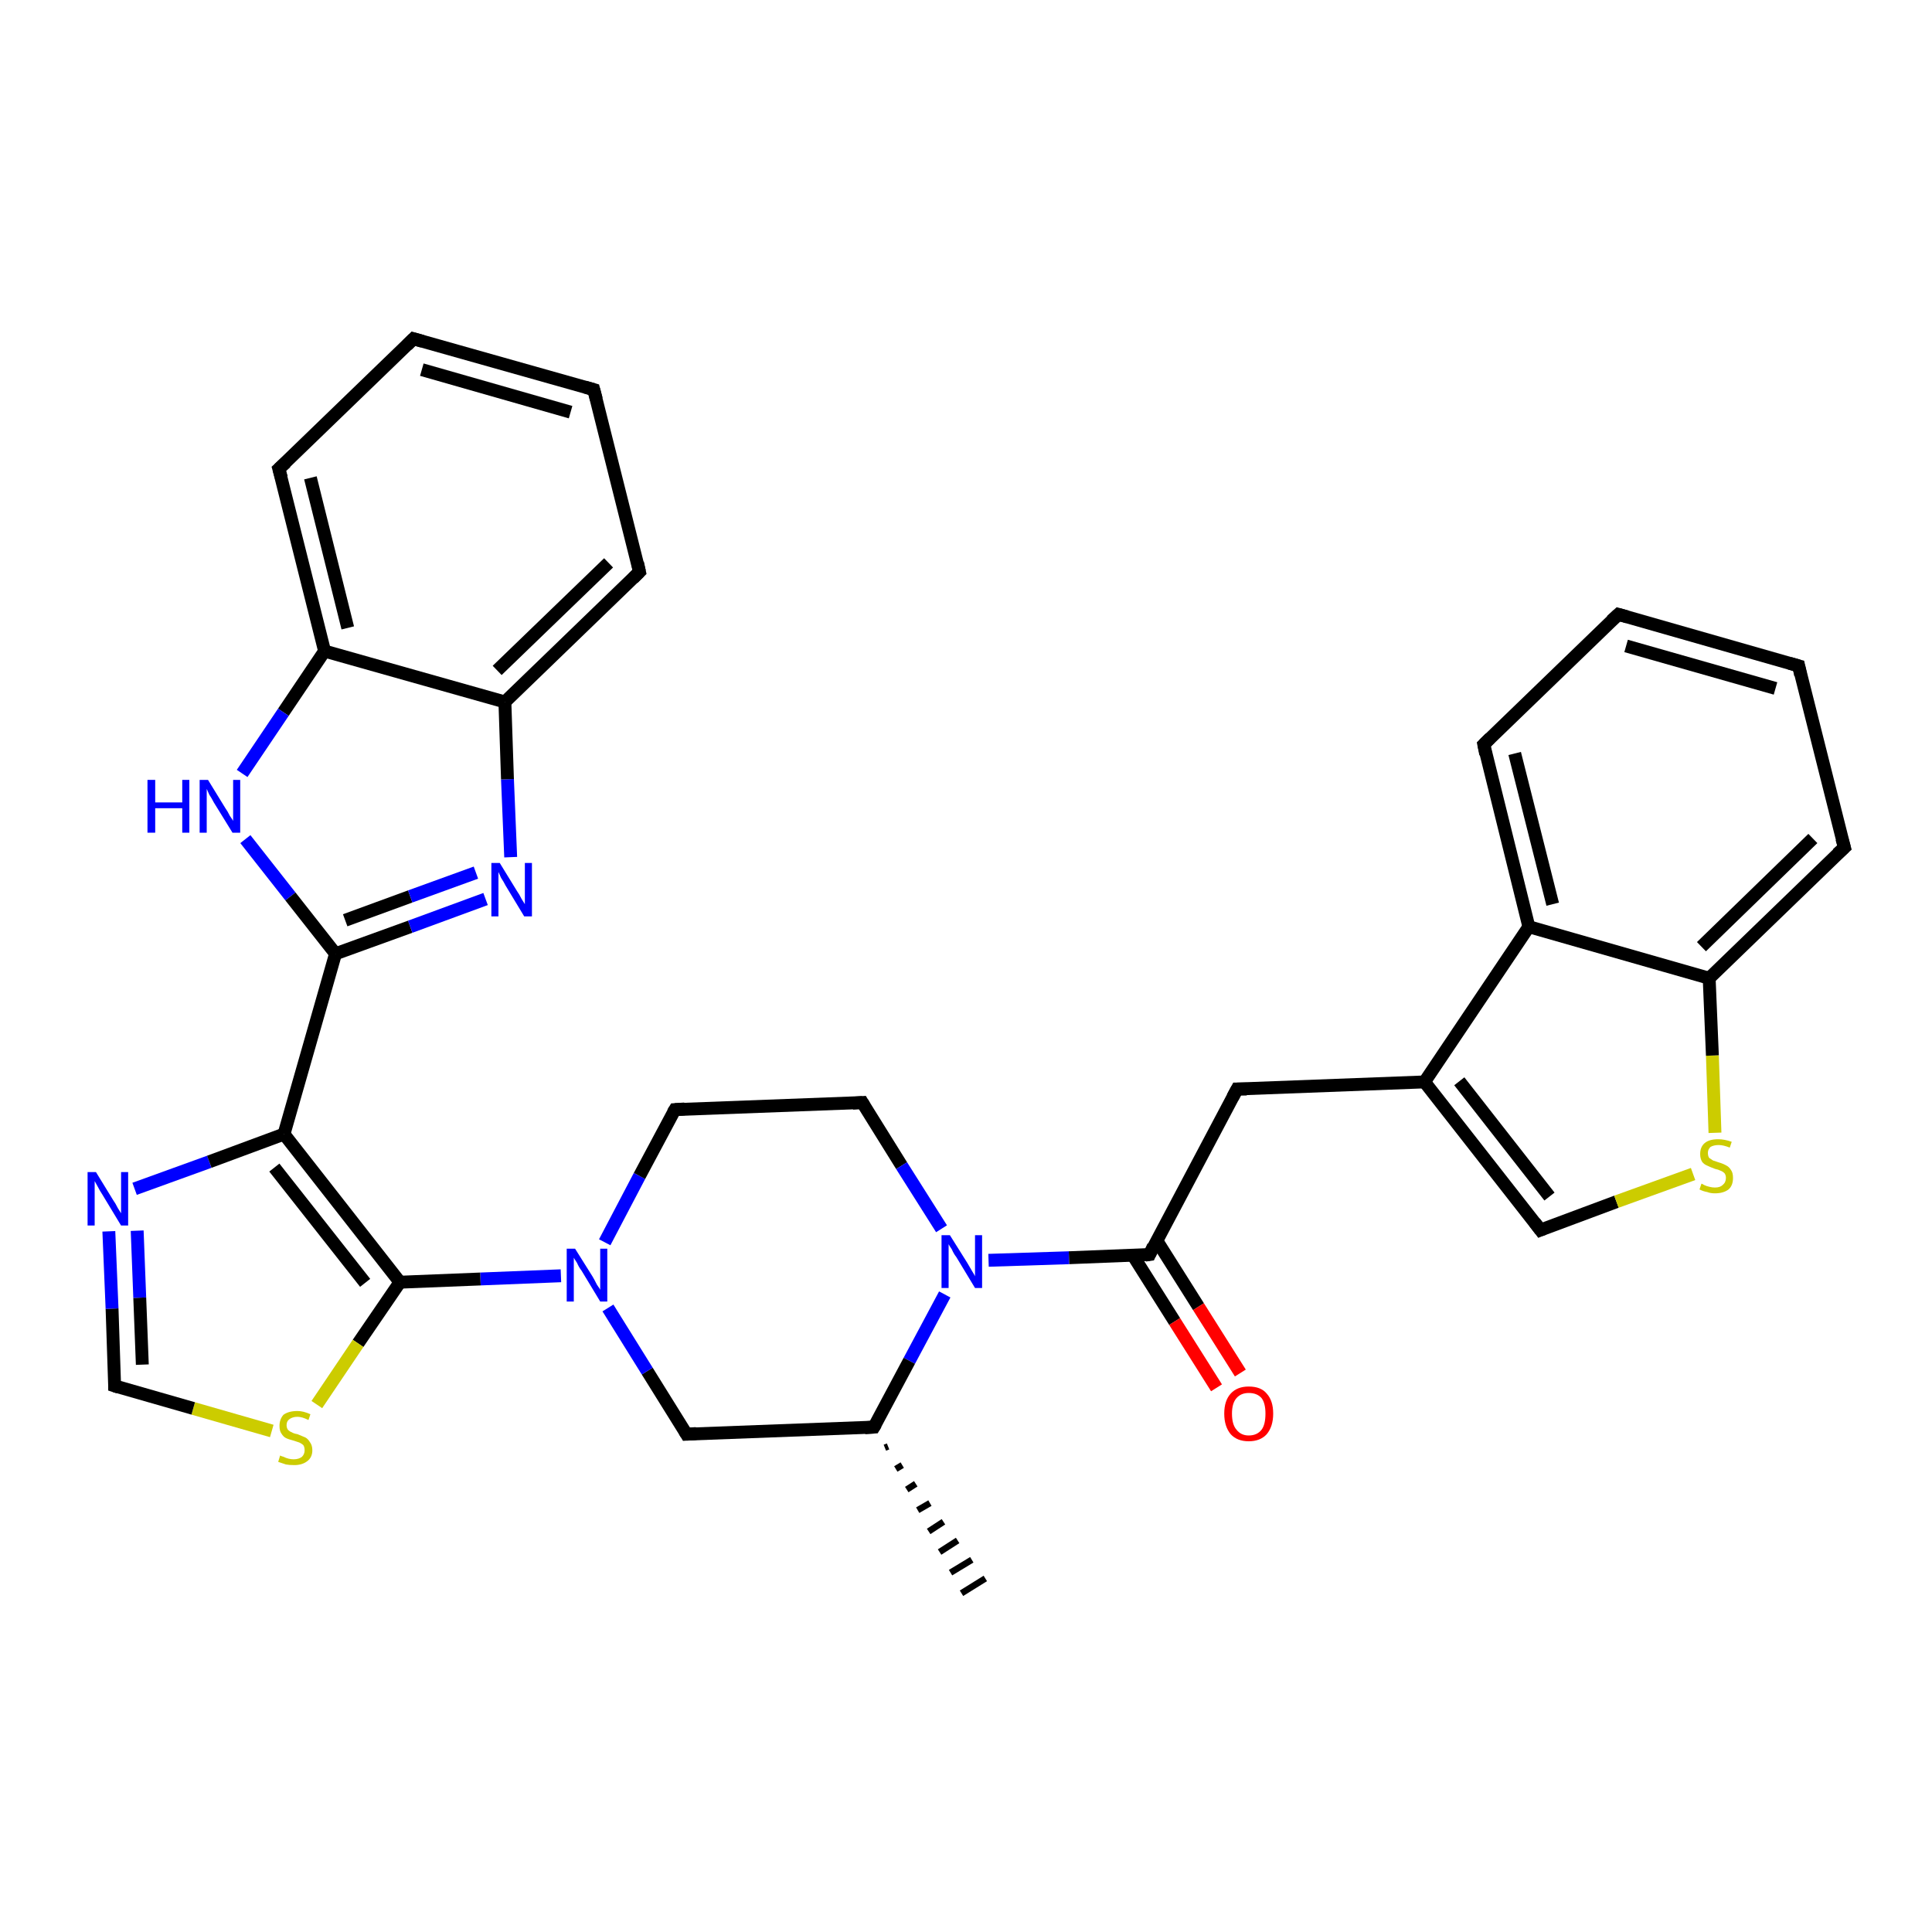 <?xml version='1.0' encoding='iso-8859-1'?>
<svg version='1.1' baseProfile='full'
              xmlns='http://www.w3.org/2000/svg'
                      xmlns:rdkit='http://www.rdkit.org/xml'
                      xmlns:xlink='http://www.w3.org/1999/xlink'
                  xml:space='preserve'
width='300px' height='300px' viewBox='0 0 300 300'>
<!-- END OF HEADER -->
<rect style='opacity:1.0;fill:#FFFFFF;stroke:none' width='300.0' height='300.0' x='0.0' y='0.0'> </rect>
<path class='bond-0 atom-1 atom-0' d='M 137.9,224.6 L 137.4,224.8' style='fill:none;fill-rule:evenodd;stroke:#000000;stroke-width:1.0px;stroke-linecap:butt;stroke-linejoin:miter;stroke-opacity:1' />
<path class='bond-0 atom-1 atom-0' d='M 140.1,227.5 L 139.1,228.1' style='fill:none;fill-rule:evenodd;stroke:#000000;stroke-width:1.0px;stroke-linecap:butt;stroke-linejoin:miter;stroke-opacity:1' />
<path class='bond-0 atom-1 atom-0' d='M 142.2,230.4 L 140.8,231.3' style='fill:none;fill-rule:evenodd;stroke:#000000;stroke-width:1.0px;stroke-linecap:butt;stroke-linejoin:miter;stroke-opacity:1' />
<path class='bond-0 atom-1 atom-0' d='M 144.4,233.4 L 142.5,234.5' style='fill:none;fill-rule:evenodd;stroke:#000000;stroke-width:1.0px;stroke-linecap:butt;stroke-linejoin:miter;stroke-opacity:1' />
<path class='bond-0 atom-1 atom-0' d='M 146.5,236.3 L 144.2,237.8' style='fill:none;fill-rule:evenodd;stroke:#000000;stroke-width:1.0px;stroke-linecap:butt;stroke-linejoin:miter;stroke-opacity:1' />
<path class='bond-0 atom-1 atom-0' d='M 148.7,239.2 L 145.9,241.0' style='fill:none;fill-rule:evenodd;stroke:#000000;stroke-width:1.0px;stroke-linecap:butt;stroke-linejoin:miter;stroke-opacity:1' />
<path class='bond-0 atom-1 atom-0' d='M 150.9,242.2 L 147.6,244.2' style='fill:none;fill-rule:evenodd;stroke:#000000;stroke-width:1.0px;stroke-linecap:butt;stroke-linejoin:miter;stroke-opacity:1' />
<path class='bond-0 atom-1 atom-0' d='M 153.0,245.1 L 149.3,247.4' style='fill:none;fill-rule:evenodd;stroke:#000000;stroke-width:1.0px;stroke-linecap:butt;stroke-linejoin:miter;stroke-opacity:1' />
<path class='bond-1 atom-1 atom-2' d='M 135.7,221.6 L 106.6,222.7' style='fill:none;fill-rule:evenodd;stroke:#000000;stroke-width:2.0px;stroke-linecap:butt;stroke-linejoin:miter;stroke-opacity:1' />
<path class='bond-2 atom-2 atom-3' d='M 106.6,222.7 L 100.5,212.9' style='fill:none;fill-rule:evenodd;stroke:#000000;stroke-width:2.0px;stroke-linecap:butt;stroke-linejoin:miter;stroke-opacity:1' />
<path class='bond-2 atom-2 atom-3' d='M 100.5,212.9 L 94.4,203.1' style='fill:none;fill-rule:evenodd;stroke:#0000FF;stroke-width:2.0px;stroke-linecap:butt;stroke-linejoin:miter;stroke-opacity:1' />
<path class='bond-3 atom-3 atom-4' d='M 93.9,192.9 L 99.3,182.6' style='fill:none;fill-rule:evenodd;stroke:#0000FF;stroke-width:2.0px;stroke-linecap:butt;stroke-linejoin:miter;stroke-opacity:1' />
<path class='bond-3 atom-3 atom-4' d='M 99.3,182.6 L 104.8,172.3' style='fill:none;fill-rule:evenodd;stroke:#000000;stroke-width:2.0px;stroke-linecap:butt;stroke-linejoin:miter;stroke-opacity:1' />
<path class='bond-4 atom-4 atom-5' d='M 104.8,172.3 L 133.9,171.2' style='fill:none;fill-rule:evenodd;stroke:#000000;stroke-width:2.0px;stroke-linecap:butt;stroke-linejoin:miter;stroke-opacity:1' />
<path class='bond-5 atom-5 atom-6' d='M 133.9,171.2 L 140.0,181.0' style='fill:none;fill-rule:evenodd;stroke:#000000;stroke-width:2.0px;stroke-linecap:butt;stroke-linejoin:miter;stroke-opacity:1' />
<path class='bond-5 atom-5 atom-6' d='M 140.0,181.0 L 146.2,190.8' style='fill:none;fill-rule:evenodd;stroke:#0000FF;stroke-width:2.0px;stroke-linecap:butt;stroke-linejoin:miter;stroke-opacity:1' />
<path class='bond-6 atom-6 atom-7' d='M 153.5,195.7 L 166.0,195.3' style='fill:none;fill-rule:evenodd;stroke:#0000FF;stroke-width:2.0px;stroke-linecap:butt;stroke-linejoin:miter;stroke-opacity:1' />
<path class='bond-6 atom-6 atom-7' d='M 166.0,195.3 L 178.5,194.8' style='fill:none;fill-rule:evenodd;stroke:#000000;stroke-width:2.0px;stroke-linecap:butt;stroke-linejoin:miter;stroke-opacity:1' />
<path class='bond-7 atom-7 atom-8' d='M 175.9,194.9 L 182.4,205.2' style='fill:none;fill-rule:evenodd;stroke:#000000;stroke-width:2.0px;stroke-linecap:butt;stroke-linejoin:miter;stroke-opacity:1' />
<path class='bond-7 atom-7 atom-8' d='M 182.4,205.2 L 188.9,215.5' style='fill:none;fill-rule:evenodd;stroke:#FF0000;stroke-width:2.0px;stroke-linecap:butt;stroke-linejoin:miter;stroke-opacity:1' />
<path class='bond-7 atom-7 atom-8' d='M 179.6,192.6 L 186.1,202.9' style='fill:none;fill-rule:evenodd;stroke:#000000;stroke-width:2.0px;stroke-linecap:butt;stroke-linejoin:miter;stroke-opacity:1' />
<path class='bond-7 atom-7 atom-8' d='M 186.1,202.9 L 192.6,213.2' style='fill:none;fill-rule:evenodd;stroke:#FF0000;stroke-width:2.0px;stroke-linecap:butt;stroke-linejoin:miter;stroke-opacity:1' />
<path class='bond-8 atom-7 atom-9' d='M 178.5,194.8 L 192.1,169.1' style='fill:none;fill-rule:evenodd;stroke:#000000;stroke-width:2.0px;stroke-linecap:butt;stroke-linejoin:miter;stroke-opacity:1' />
<path class='bond-9 atom-9 atom-10' d='M 192.1,169.1 L 221.2,168.0' style='fill:none;fill-rule:evenodd;stroke:#000000;stroke-width:2.0px;stroke-linecap:butt;stroke-linejoin:miter;stroke-opacity:1' />
<path class='bond-10 atom-10 atom-11' d='M 221.2,168.0 L 239.2,191.0' style='fill:none;fill-rule:evenodd;stroke:#000000;stroke-width:2.0px;stroke-linecap:butt;stroke-linejoin:miter;stroke-opacity:1' />
<path class='bond-10 atom-10 atom-11' d='M 226.6,167.9 L 240.6,185.8' style='fill:none;fill-rule:evenodd;stroke:#000000;stroke-width:2.0px;stroke-linecap:butt;stroke-linejoin:miter;stroke-opacity:1' />
<path class='bond-11 atom-11 atom-12' d='M 239.2,191.0 L 251.0,186.6' style='fill:none;fill-rule:evenodd;stroke:#000000;stroke-width:2.0px;stroke-linecap:butt;stroke-linejoin:miter;stroke-opacity:1' />
<path class='bond-11 atom-11 atom-12' d='M 251.0,186.6 L 262.9,182.3' style='fill:none;fill-rule:evenodd;stroke:#CCCC00;stroke-width:2.0px;stroke-linecap:butt;stroke-linejoin:miter;stroke-opacity:1' />
<path class='bond-12 atom-12 atom-13' d='M 266.3,175.9 L 265.9,163.9' style='fill:none;fill-rule:evenodd;stroke:#CCCC00;stroke-width:2.0px;stroke-linecap:butt;stroke-linejoin:miter;stroke-opacity:1' />
<path class='bond-12 atom-12 atom-13' d='M 265.9,163.9 L 265.4,151.9' style='fill:none;fill-rule:evenodd;stroke:#000000;stroke-width:2.0px;stroke-linecap:butt;stroke-linejoin:miter;stroke-opacity:1' />
<path class='bond-13 atom-13 atom-14' d='M 265.4,151.9 L 286.4,131.6' style='fill:none;fill-rule:evenodd;stroke:#000000;stroke-width:2.0px;stroke-linecap:butt;stroke-linejoin:miter;stroke-opacity:1' />
<path class='bond-13 atom-13 atom-14' d='M 264.2,147.0 L 281.5,130.2' style='fill:none;fill-rule:evenodd;stroke:#000000;stroke-width:2.0px;stroke-linecap:butt;stroke-linejoin:miter;stroke-opacity:1' />
<path class='bond-14 atom-14 atom-15' d='M 286.4,131.6 L 279.3,103.4' style='fill:none;fill-rule:evenodd;stroke:#000000;stroke-width:2.0px;stroke-linecap:butt;stroke-linejoin:miter;stroke-opacity:1' />
<path class='bond-15 atom-15 atom-16' d='M 279.3,103.4 L 251.3,95.4' style='fill:none;fill-rule:evenodd;stroke:#000000;stroke-width:2.0px;stroke-linecap:butt;stroke-linejoin:miter;stroke-opacity:1' />
<path class='bond-15 atom-15 atom-16' d='M 275.7,106.9 L 252.5,100.3' style='fill:none;fill-rule:evenodd;stroke:#000000;stroke-width:2.0px;stroke-linecap:butt;stroke-linejoin:miter;stroke-opacity:1' />
<path class='bond-16 atom-16 atom-17' d='M 251.3,95.4 L 230.4,115.6' style='fill:none;fill-rule:evenodd;stroke:#000000;stroke-width:2.0px;stroke-linecap:butt;stroke-linejoin:miter;stroke-opacity:1' />
<path class='bond-17 atom-17 atom-18' d='M 230.4,115.6 L 237.4,143.9' style='fill:none;fill-rule:evenodd;stroke:#000000;stroke-width:2.0px;stroke-linecap:butt;stroke-linejoin:miter;stroke-opacity:1' />
<path class='bond-17 atom-17 atom-18' d='M 235.2,117.0 L 241.1,140.4' style='fill:none;fill-rule:evenodd;stroke:#000000;stroke-width:2.0px;stroke-linecap:butt;stroke-linejoin:miter;stroke-opacity:1' />
<path class='bond-18 atom-3 atom-19' d='M 87.1,198.1 L 74.6,198.6' style='fill:none;fill-rule:evenodd;stroke:#0000FF;stroke-width:2.0px;stroke-linecap:butt;stroke-linejoin:miter;stroke-opacity:1' />
<path class='bond-18 atom-3 atom-19' d='M 74.6,198.6 L 62.1,199.1' style='fill:none;fill-rule:evenodd;stroke:#000000;stroke-width:2.0px;stroke-linecap:butt;stroke-linejoin:miter;stroke-opacity:1' />
<path class='bond-19 atom-19 atom-20' d='M 62.1,199.1 L 55.6,208.6' style='fill:none;fill-rule:evenodd;stroke:#000000;stroke-width:2.0px;stroke-linecap:butt;stroke-linejoin:miter;stroke-opacity:1' />
<path class='bond-19 atom-19 atom-20' d='M 55.6,208.6 L 49.2,218.1' style='fill:none;fill-rule:evenodd;stroke:#CCCC00;stroke-width:2.0px;stroke-linecap:butt;stroke-linejoin:miter;stroke-opacity:1' />
<path class='bond-20 atom-20 atom-21' d='M 42.2,222.2 L 30.0,218.7' style='fill:none;fill-rule:evenodd;stroke:#CCCC00;stroke-width:2.0px;stroke-linecap:butt;stroke-linejoin:miter;stroke-opacity:1' />
<path class='bond-20 atom-20 atom-21' d='M 30.0,218.7 L 17.8,215.2' style='fill:none;fill-rule:evenodd;stroke:#000000;stroke-width:2.0px;stroke-linecap:butt;stroke-linejoin:miter;stroke-opacity:1' />
<path class='bond-21 atom-21 atom-22' d='M 17.8,215.2 L 17.4,203.2' style='fill:none;fill-rule:evenodd;stroke:#000000;stroke-width:2.0px;stroke-linecap:butt;stroke-linejoin:miter;stroke-opacity:1' />
<path class='bond-21 atom-21 atom-22' d='M 17.4,203.2 L 16.9,191.2' style='fill:none;fill-rule:evenodd;stroke:#0000FF;stroke-width:2.0px;stroke-linecap:butt;stroke-linejoin:miter;stroke-opacity:1' />
<path class='bond-21 atom-21 atom-22' d='M 22.1,211.9 L 21.7,201.5' style='fill:none;fill-rule:evenodd;stroke:#000000;stroke-width:2.0px;stroke-linecap:butt;stroke-linejoin:miter;stroke-opacity:1' />
<path class='bond-21 atom-21 atom-22' d='M 21.7,201.5 L 21.3,191.1' style='fill:none;fill-rule:evenodd;stroke:#0000FF;stroke-width:2.0px;stroke-linecap:butt;stroke-linejoin:miter;stroke-opacity:1' />
<path class='bond-22 atom-22 atom-23' d='M 20.9,184.6 L 32.5,180.4' style='fill:none;fill-rule:evenodd;stroke:#0000FF;stroke-width:2.0px;stroke-linecap:butt;stroke-linejoin:miter;stroke-opacity:1' />
<path class='bond-22 atom-22 atom-23' d='M 32.5,180.4 L 44.1,176.1' style='fill:none;fill-rule:evenodd;stroke:#000000;stroke-width:2.0px;stroke-linecap:butt;stroke-linejoin:miter;stroke-opacity:1' />
<path class='bond-23 atom-23 atom-24' d='M 44.1,176.1 L 52.1,148.1' style='fill:none;fill-rule:evenodd;stroke:#000000;stroke-width:2.0px;stroke-linecap:butt;stroke-linejoin:miter;stroke-opacity:1' />
<path class='bond-24 atom-24 atom-25' d='M 52.1,148.1 L 63.7,143.9' style='fill:none;fill-rule:evenodd;stroke:#000000;stroke-width:2.0px;stroke-linecap:butt;stroke-linejoin:miter;stroke-opacity:1' />
<path class='bond-24 atom-24 atom-25' d='M 63.7,143.9 L 75.4,139.6' style='fill:none;fill-rule:evenodd;stroke:#0000FF;stroke-width:2.0px;stroke-linecap:butt;stroke-linejoin:miter;stroke-opacity:1' />
<path class='bond-24 atom-24 atom-25' d='M 53.6,142.9 L 63.7,139.2' style='fill:none;fill-rule:evenodd;stroke:#000000;stroke-width:2.0px;stroke-linecap:butt;stroke-linejoin:miter;stroke-opacity:1' />
<path class='bond-24 atom-24 atom-25' d='M 63.7,139.2 L 73.9,135.5' style='fill:none;fill-rule:evenodd;stroke:#0000FF;stroke-width:2.0px;stroke-linecap:butt;stroke-linejoin:miter;stroke-opacity:1' />
<path class='bond-25 atom-25 atom-26' d='M 79.3,133.1 L 78.8,121.0' style='fill:none;fill-rule:evenodd;stroke:#0000FF;stroke-width:2.0px;stroke-linecap:butt;stroke-linejoin:miter;stroke-opacity:1' />
<path class='bond-25 atom-25 atom-26' d='M 78.8,121.0 L 78.4,109.0' style='fill:none;fill-rule:evenodd;stroke:#000000;stroke-width:2.0px;stroke-linecap:butt;stroke-linejoin:miter;stroke-opacity:1' />
<path class='bond-26 atom-26 atom-27' d='M 78.4,109.0 L 99.3,88.8' style='fill:none;fill-rule:evenodd;stroke:#000000;stroke-width:2.0px;stroke-linecap:butt;stroke-linejoin:miter;stroke-opacity:1' />
<path class='bond-26 atom-26 atom-27' d='M 77.2,104.1 L 94.5,87.4' style='fill:none;fill-rule:evenodd;stroke:#000000;stroke-width:2.0px;stroke-linecap:butt;stroke-linejoin:miter;stroke-opacity:1' />
<path class='bond-27 atom-27 atom-28' d='M 99.3,88.8 L 92.2,60.5' style='fill:none;fill-rule:evenodd;stroke:#000000;stroke-width:2.0px;stroke-linecap:butt;stroke-linejoin:miter;stroke-opacity:1' />
<path class='bond-28 atom-28 atom-29' d='M 92.2,60.5 L 64.2,52.6' style='fill:none;fill-rule:evenodd;stroke:#000000;stroke-width:2.0px;stroke-linecap:butt;stroke-linejoin:miter;stroke-opacity:1' />
<path class='bond-28 atom-28 atom-29' d='M 88.6,64.0 L 65.5,57.4' style='fill:none;fill-rule:evenodd;stroke:#000000;stroke-width:2.0px;stroke-linecap:butt;stroke-linejoin:miter;stroke-opacity:1' />
<path class='bond-29 atom-29 atom-30' d='M 64.2,52.6 L 43.3,72.8' style='fill:none;fill-rule:evenodd;stroke:#000000;stroke-width:2.0px;stroke-linecap:butt;stroke-linejoin:miter;stroke-opacity:1' />
<path class='bond-30 atom-30 atom-31' d='M 43.3,72.8 L 50.4,101.1' style='fill:none;fill-rule:evenodd;stroke:#000000;stroke-width:2.0px;stroke-linecap:butt;stroke-linejoin:miter;stroke-opacity:1' />
<path class='bond-30 atom-30 atom-31' d='M 48.2,74.2 L 54.0,97.5' style='fill:none;fill-rule:evenodd;stroke:#000000;stroke-width:2.0px;stroke-linecap:butt;stroke-linejoin:miter;stroke-opacity:1' />
<path class='bond-31 atom-31 atom-32' d='M 50.4,101.1 L 44.0,110.6' style='fill:none;fill-rule:evenodd;stroke:#000000;stroke-width:2.0px;stroke-linecap:butt;stroke-linejoin:miter;stroke-opacity:1' />
<path class='bond-31 atom-31 atom-32' d='M 44.0,110.6 L 37.6,120.1' style='fill:none;fill-rule:evenodd;stroke:#0000FF;stroke-width:2.0px;stroke-linecap:butt;stroke-linejoin:miter;stroke-opacity:1' />
<path class='bond-32 atom-6 atom-1' d='M 146.7,201.0 L 141.2,211.3' style='fill:none;fill-rule:evenodd;stroke:#0000FF;stroke-width:2.0px;stroke-linecap:butt;stroke-linejoin:miter;stroke-opacity:1' />
<path class='bond-32 atom-6 atom-1' d='M 141.2,211.3 L 135.7,221.6' style='fill:none;fill-rule:evenodd;stroke:#000000;stroke-width:2.0px;stroke-linecap:butt;stroke-linejoin:miter;stroke-opacity:1' />
<path class='bond-33 atom-18 atom-10' d='M 237.4,143.9 L 221.2,168.0' style='fill:none;fill-rule:evenodd;stroke:#000000;stroke-width:2.0px;stroke-linecap:butt;stroke-linejoin:miter;stroke-opacity:1' />
<path class='bond-34 atom-23 atom-19' d='M 44.1,176.1 L 62.1,199.1' style='fill:none;fill-rule:evenodd;stroke:#000000;stroke-width:2.0px;stroke-linecap:butt;stroke-linejoin:miter;stroke-opacity:1' />
<path class='bond-34 atom-23 atom-19' d='M 42.6,181.3 L 56.7,199.2' style='fill:none;fill-rule:evenodd;stroke:#000000;stroke-width:2.0px;stroke-linecap:butt;stroke-linejoin:miter;stroke-opacity:1' />
<path class='bond-35 atom-32 atom-24' d='M 38.1,130.3 L 45.1,139.2' style='fill:none;fill-rule:evenodd;stroke:#0000FF;stroke-width:2.0px;stroke-linecap:butt;stroke-linejoin:miter;stroke-opacity:1' />
<path class='bond-35 atom-32 atom-24' d='M 45.1,139.2 L 52.1,148.1' style='fill:none;fill-rule:evenodd;stroke:#000000;stroke-width:2.0px;stroke-linecap:butt;stroke-linejoin:miter;stroke-opacity:1' />
<path class='bond-36 atom-18 atom-13' d='M 237.4,143.9 L 265.4,151.9' style='fill:none;fill-rule:evenodd;stroke:#000000;stroke-width:2.0px;stroke-linecap:butt;stroke-linejoin:miter;stroke-opacity:1' />
<path class='bond-37 atom-31 atom-26' d='M 50.4,101.1 L 78.4,109.0' style='fill:none;fill-rule:evenodd;stroke:#000000;stroke-width:2.0px;stroke-linecap:butt;stroke-linejoin:miter;stroke-opacity:1' />
<path d='M 134.3,221.7 L 135.7,221.6 L 136.0,221.1' style='fill:none;stroke:#000000;stroke-width:2.0px;stroke-linecap:butt;stroke-linejoin:miter;stroke-opacity:1;' />
<path d='M 108.1,222.6 L 106.6,222.7 L 106.3,222.2' style='fill:none;stroke:#000000;stroke-width:2.0px;stroke-linecap:butt;stroke-linejoin:miter;stroke-opacity:1;' />
<path d='M 104.5,172.8 L 104.8,172.3 L 106.3,172.2' style='fill:none;stroke:#000000;stroke-width:2.0px;stroke-linecap:butt;stroke-linejoin:miter;stroke-opacity:1;' />
<path d='M 132.4,171.3 L 133.9,171.2 L 134.2,171.7' style='fill:none;stroke:#000000;stroke-width:2.0px;stroke-linecap:butt;stroke-linejoin:miter;stroke-opacity:1;' />
<path d='M 177.8,194.9 L 178.5,194.8 L 179.1,193.5' style='fill:none;stroke:#000000;stroke-width:2.0px;stroke-linecap:butt;stroke-linejoin:miter;stroke-opacity:1;' />
<path d='M 191.4,170.4 L 192.1,169.1 L 193.6,169.1' style='fill:none;stroke:#000000;stroke-width:2.0px;stroke-linecap:butt;stroke-linejoin:miter;stroke-opacity:1;' />
<path d='M 238.3,189.8 L 239.2,191.0 L 239.7,190.8' style='fill:none;stroke:#000000;stroke-width:2.0px;stroke-linecap:butt;stroke-linejoin:miter;stroke-opacity:1;' />
<path d='M 285.3,132.6 L 286.4,131.6 L 286.0,130.2' style='fill:none;stroke:#000000;stroke-width:2.0px;stroke-linecap:butt;stroke-linejoin:miter;stroke-opacity:1;' />
<path d='M 279.6,104.8 L 279.3,103.4 L 277.9,103.0' style='fill:none;stroke:#000000;stroke-width:2.0px;stroke-linecap:butt;stroke-linejoin:miter;stroke-opacity:1;' />
<path d='M 252.7,95.8 L 251.3,95.4 L 250.2,96.4' style='fill:none;stroke:#000000;stroke-width:2.0px;stroke-linecap:butt;stroke-linejoin:miter;stroke-opacity:1;' />
<path d='M 231.4,114.6 L 230.4,115.6 L 230.7,117.1' style='fill:none;stroke:#000000;stroke-width:2.0px;stroke-linecap:butt;stroke-linejoin:miter;stroke-opacity:1;' />
<path d='M 18.4,215.4 L 17.8,215.2 L 17.8,214.6' style='fill:none;stroke:#000000;stroke-width:2.0px;stroke-linecap:butt;stroke-linejoin:miter;stroke-opacity:1;' />
<path d='M 98.3,89.8 L 99.3,88.8 L 99.0,87.4' style='fill:none;stroke:#000000;stroke-width:2.0px;stroke-linecap:butt;stroke-linejoin:miter;stroke-opacity:1;' />
<path d='M 92.6,62.0 L 92.2,60.5 L 90.8,60.1' style='fill:none;stroke:#000000;stroke-width:2.0px;stroke-linecap:butt;stroke-linejoin:miter;stroke-opacity:1;' />
<path d='M 65.6,53.0 L 64.2,52.6 L 63.2,53.6' style='fill:none;stroke:#000000;stroke-width:2.0px;stroke-linecap:butt;stroke-linejoin:miter;stroke-opacity:1;' />
<path d='M 44.4,71.8 L 43.3,72.8 L 43.7,74.2' style='fill:none;stroke:#000000;stroke-width:2.0px;stroke-linecap:butt;stroke-linejoin:miter;stroke-opacity:1;' />
<path class='atom-3' d='M 89.3 193.9
L 92.0 198.2
Q 92.3 198.7, 92.7 199.5
Q 93.2 200.2, 93.2 200.3
L 93.2 193.9
L 94.3 193.9
L 94.3 202.1
L 93.2 202.1
L 90.3 197.3
Q 89.9 196.8, 89.6 196.1
Q 89.2 195.5, 89.1 195.3
L 89.1 202.1
L 88.0 202.1
L 88.0 193.9
L 89.3 193.9
' fill='#0000FF'/>
<path class='atom-6' d='M 147.5 191.8
L 150.2 196.1
Q 150.5 196.6, 150.9 197.3
Q 151.4 198.1, 151.4 198.2
L 151.4 191.8
L 152.5 191.8
L 152.5 200.0
L 151.4 200.0
L 148.5 195.2
Q 148.1 194.7, 147.8 194.0
Q 147.4 193.4, 147.3 193.2
L 147.3 200.0
L 146.2 200.0
L 146.2 191.8
L 147.5 191.8
' fill='#0000FF'/>
<path class='atom-8' d='M 190.1 219.5
Q 190.1 217.5, 191.1 216.4
Q 192.1 215.3, 193.9 215.3
Q 195.8 215.3, 196.7 216.4
Q 197.7 217.5, 197.7 219.5
Q 197.7 221.5, 196.7 222.7
Q 195.7 223.8, 193.9 223.8
Q 192.1 223.8, 191.1 222.7
Q 190.1 221.5, 190.1 219.5
M 193.9 222.9
Q 195.2 222.9, 195.9 222.0
Q 196.5 221.2, 196.5 219.5
Q 196.5 217.9, 195.9 217.1
Q 195.2 216.3, 193.9 216.3
Q 192.7 216.3, 192.0 217.1
Q 191.3 217.9, 191.3 219.5
Q 191.3 221.2, 192.0 222.0
Q 192.7 222.9, 193.9 222.9
' fill='#FF0000'/>
<path class='atom-12' d='M 264.2 183.8
Q 264.3 183.8, 264.6 184.0
Q 265.0 184.2, 265.5 184.3
Q 265.9 184.4, 266.3 184.4
Q 267.1 184.4, 267.5 184.0
Q 268.0 183.6, 268.0 182.9
Q 268.0 182.5, 267.8 182.2
Q 267.5 181.9, 267.2 181.8
Q 266.8 181.6, 266.3 181.5
Q 265.5 181.2, 265.1 181.0
Q 264.6 180.8, 264.3 180.4
Q 264.0 179.9, 264.0 179.2
Q 264.0 178.1, 264.7 177.5
Q 265.4 176.9, 266.8 176.9
Q 267.8 176.9, 268.9 177.3
L 268.6 178.2
Q 267.6 177.8, 266.9 177.8
Q 266.1 177.8, 265.6 178.1
Q 265.2 178.5, 265.2 179.0
Q 265.2 179.5, 265.4 179.8
Q 265.7 180.0, 266.0 180.2
Q 266.3 180.3, 266.9 180.5
Q 267.6 180.7, 268.1 181.0
Q 268.5 181.2, 268.8 181.7
Q 269.1 182.1, 269.1 182.9
Q 269.1 184.1, 268.4 184.7
Q 267.6 185.3, 266.3 185.3
Q 265.6 185.3, 265.1 185.1
Q 264.5 185.0, 263.9 184.7
L 264.2 183.8
' fill='#CCCC00'/>
<path class='atom-20' d='M 43.5 226.0
Q 43.6 226.1, 44.0 226.2
Q 44.4 226.4, 44.8 226.5
Q 45.2 226.6, 45.6 226.6
Q 46.4 226.6, 46.9 226.2
Q 47.3 225.8, 47.3 225.2
Q 47.3 224.7, 47.1 224.4
Q 46.9 224.2, 46.5 224.0
Q 46.2 223.9, 45.6 223.7
Q 44.8 223.5, 44.4 223.3
Q 44.0 223.1, 43.7 222.6
Q 43.4 222.2, 43.4 221.4
Q 43.4 220.4, 44.0 219.7
Q 44.8 219.1, 46.2 219.1
Q 47.1 219.1, 48.2 219.6
L 47.9 220.5
Q 46.9 220.0, 46.2 220.0
Q 45.4 220.0, 44.9 220.4
Q 44.5 220.7, 44.5 221.3
Q 44.5 221.7, 44.7 222.0
Q 45.0 222.3, 45.3 222.4
Q 45.6 222.6, 46.2 222.7
Q 46.9 223.0, 47.4 223.2
Q 47.8 223.4, 48.1 223.9
Q 48.5 224.4, 48.5 225.2
Q 48.5 226.3, 47.7 226.9
Q 46.9 227.5, 45.7 227.5
Q 44.9 227.5, 44.4 227.4
Q 43.8 227.2, 43.2 227.0
L 43.5 226.0
' fill='#CCCC00'/>
<path class='atom-22' d='M 14.9 182.0
L 17.6 186.4
Q 17.9 186.8, 18.3 187.6
Q 18.8 188.4, 18.8 188.4
L 18.8 182.0
L 19.9 182.0
L 19.9 190.3
L 18.8 190.3
L 15.9 185.5
Q 15.5 184.9, 15.2 184.3
Q 14.8 183.6, 14.7 183.4
L 14.7 190.3
L 13.6 190.3
L 13.6 182.0
L 14.9 182.0
' fill='#0000FF'/>
<path class='atom-25' d='M 77.6 134.0
L 80.3 138.4
Q 80.6 138.8, 81.0 139.6
Q 81.5 140.4, 81.5 140.4
L 81.5 134.0
L 82.6 134.0
L 82.6 142.3
L 81.4 142.3
L 78.5 137.5
Q 78.2 136.9, 77.8 136.3
Q 77.5 135.6, 77.4 135.4
L 77.4 142.3
L 76.3 142.3
L 76.3 134.0
L 77.6 134.0
' fill='#0000FF'/>
<path class='atom-32' d='M 22.9 121.1
L 24.1 121.1
L 24.1 124.6
L 28.3 124.6
L 28.3 121.1
L 29.4 121.1
L 29.4 129.3
L 28.3 129.3
L 28.3 125.5
L 24.1 125.5
L 24.1 129.3
L 22.9 129.3
L 22.9 121.1
' fill='#0000FF'/>
<path class='atom-32' d='M 32.3 121.1
L 35.0 125.5
Q 35.3 125.9, 35.7 126.7
Q 36.2 127.4, 36.2 127.5
L 36.2 121.1
L 37.3 121.1
L 37.3 129.3
L 36.1 129.3
L 33.2 124.6
Q 32.9 124.0, 32.5 123.4
Q 32.2 122.7, 32.1 122.5
L 32.1 129.3
L 31.0 129.3
L 31.0 121.1
L 32.3 121.1
' fill='#0000FF'/>
</svg>

